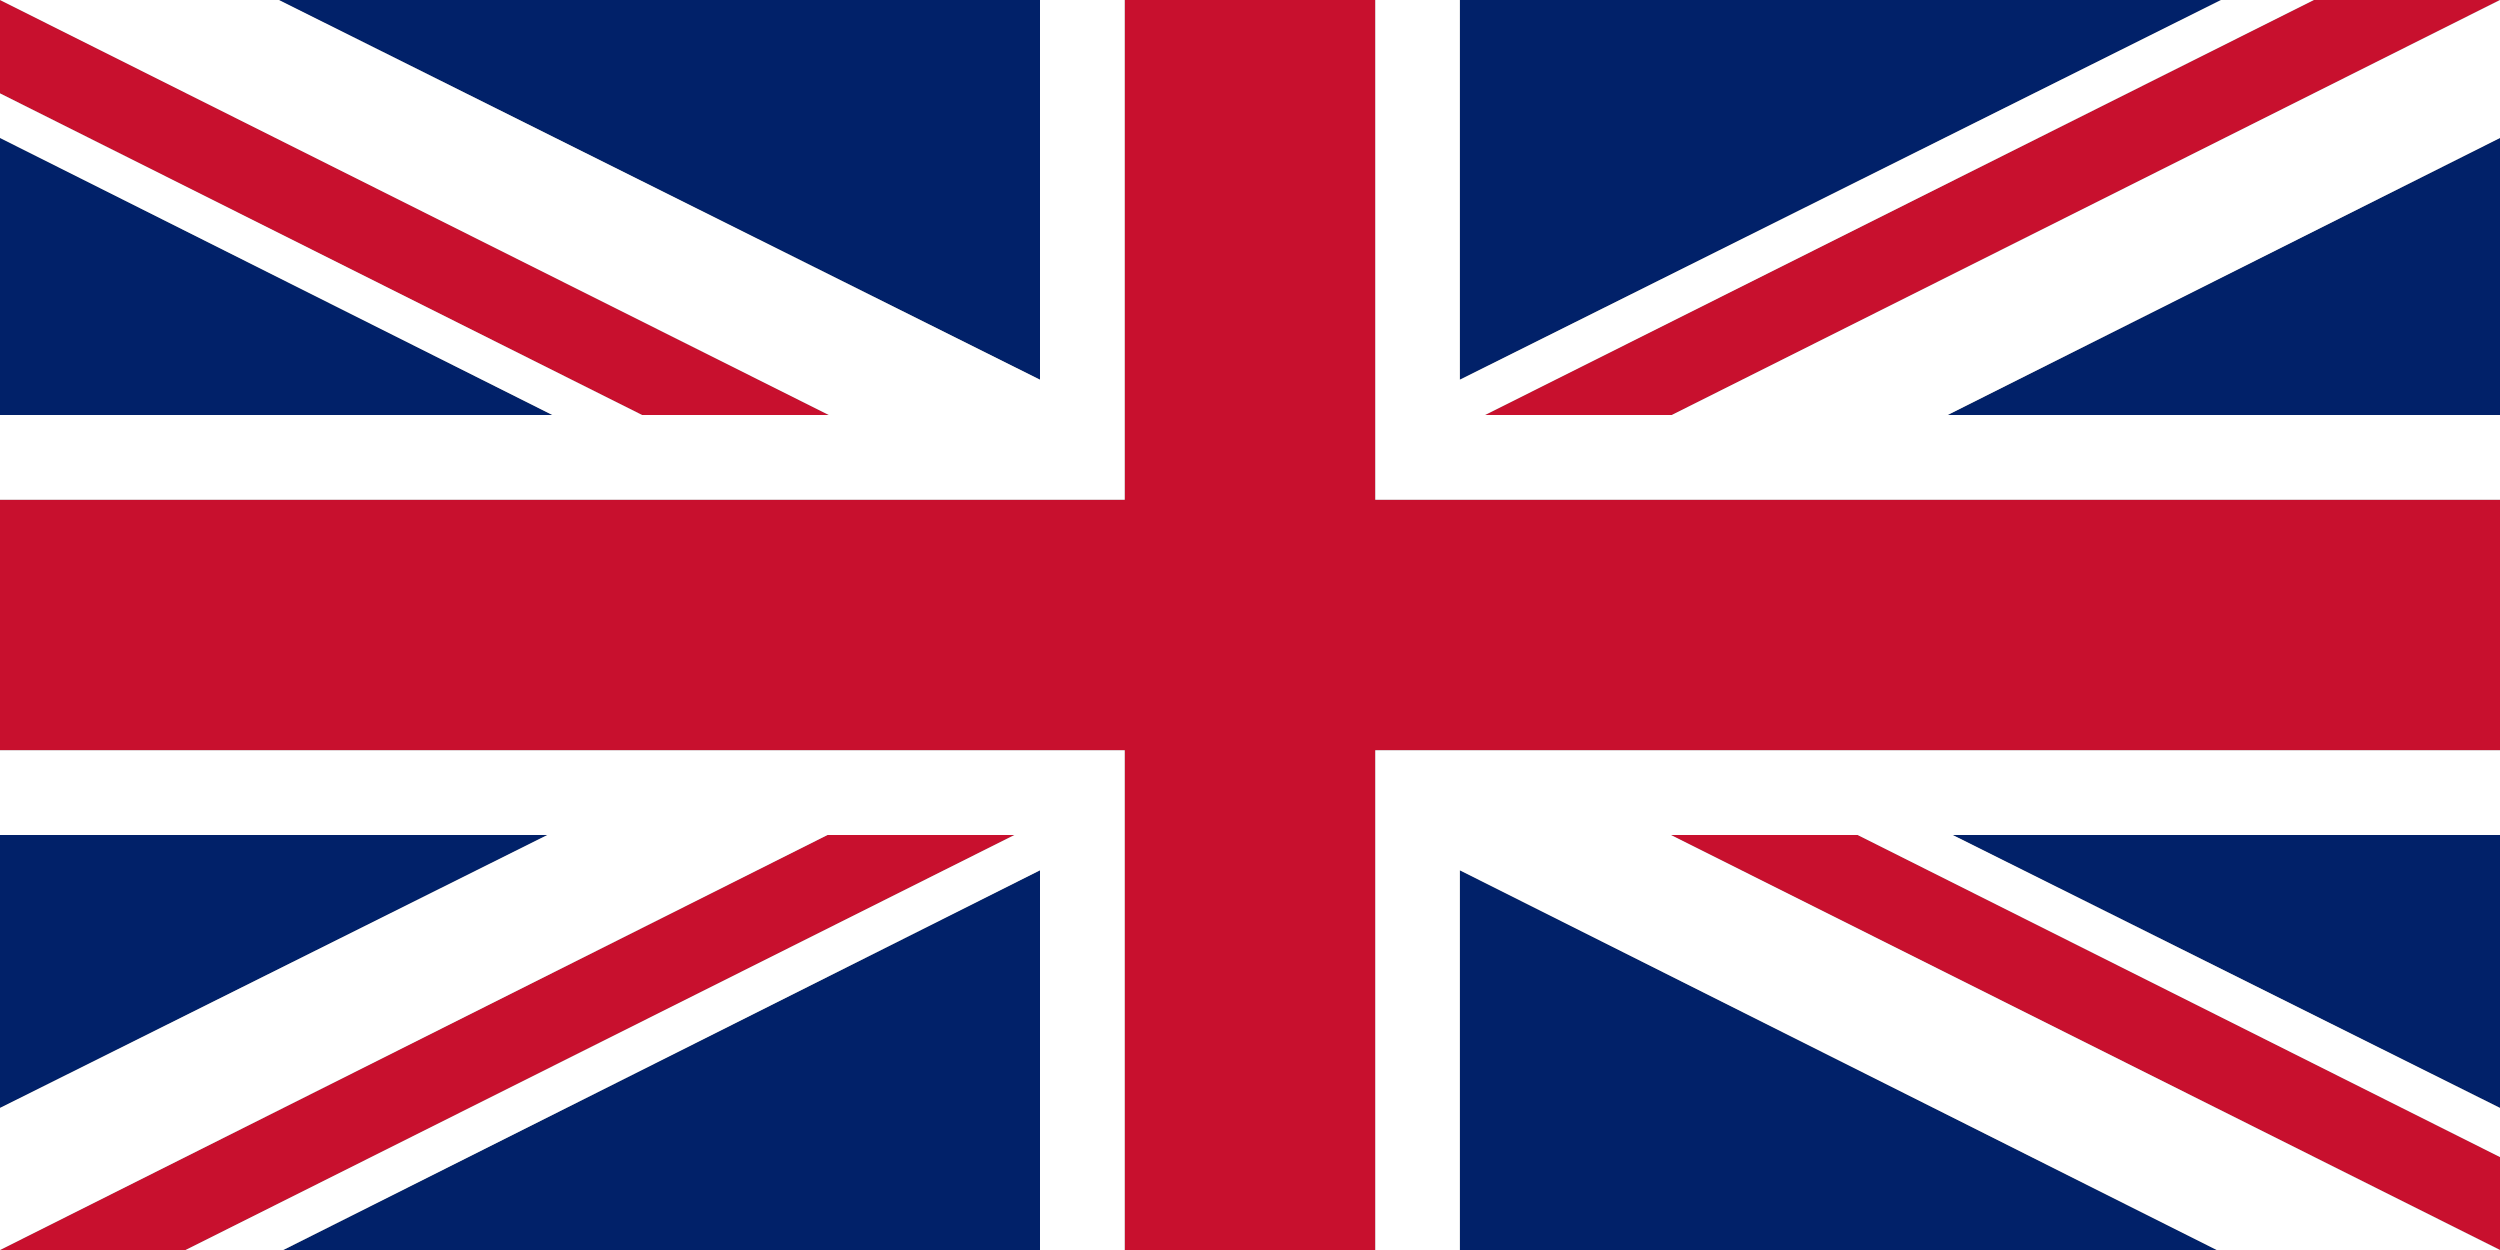 <?xml version="1.0" encoding="UTF-8"?><svg id="a" xmlns="http://www.w3.org/2000/svg" viewBox="0 0 170 85"><rect x="0" y="0" width="170" height="85" fill="#808080" stroke="none"/><defs><style>.c{fill:#c8102e;}.c,.d,.e{stroke-width:0px;}.d{fill:#fff;}.e{fill:#012169;}</style></defs><g id="b"><polygon class="e" points="70.72 59.18 70.72 85 19.26 85 70.72 59.18"/><polygon class="c" points="68.98 56.78 12.62 85 0 85 56.27 56.78 68.98 56.78"/><polygon class="e" points="37.22 56.78 0 75.34 0 56.78 37.22 56.78"/><polygon class="e" points="170 9.38 170 28.22 132.44 28.22 170 9.38"/><polygon class="c" points="170 0 113.68 28.22 100.98 28.22 157.34 0 170 0"/><polygon class="e" points="151.03 0 99.27 25.82 99.27 0 151.03 0"/><polygon class="e" points="70.72 0 70.72 25.82 18.96 0 70.72 0"/><polygon class="c" points="56.36 28.22 43.66 28.22 0 6.35 0 0 56.36 28.22"/><polygon class="e" points="37.56 28.22 0 28.22 0 9.38 37.56 28.22"/><polygon class="c" points="170 33.98 170 51.02 93.52 51.02 93.52 85 76.48 85 76.48 51.02 0 51.02 0 33.98 76.48 33.98 76.48 0 93.52 0 93.52 33.98 170 33.98"/><polygon class="e" points="170 56.78 170 75.34 132.78 56.78 170 56.78"/><polygon class="e" points="150.74 85 99.27 85 99.27 59.18 150.74 85"/><polygon class="c" points="170 78.68 170 85 113.62 56.78 126.32 56.78 170 78.68"/><polygon class="d" points="76.48 51.02 76.48 85 70.72 85 70.72 59.18 19.26 85 12.62 85 68.98 56.78 56.27 56.78 0 85 0 75.34 37.22 56.78 0 56.78 0 51.02 76.48 51.02"/><polygon class="d" points="170 9.38 132.44 28.22 170 28.22 170 33.98 93.52 33.98 93.52 0 99.27 0 99.27 25.82 151.03 0 157.34 0 100.98 28.22 113.68 28.22 170 0 170 9.38"/><polygon class="d" points="76.48 0 76.48 33.98 0 33.98 0 28.22 37.56 28.22 0 9.38 0 6.35 43.66 28.22 56.36 28.22 0 0 18.96 0 70.72 25.82 70.72 0 76.48 0"/><polygon class="d" points="170 56.78 132.78 56.78 170 75.34 170 78.68 126.32 56.78 113.62 56.78 170 85 150.74 85 99.27 59.18 99.27 85 93.52 85 93.52 51.02 170 51.02 170 56.78"/></g></svg>